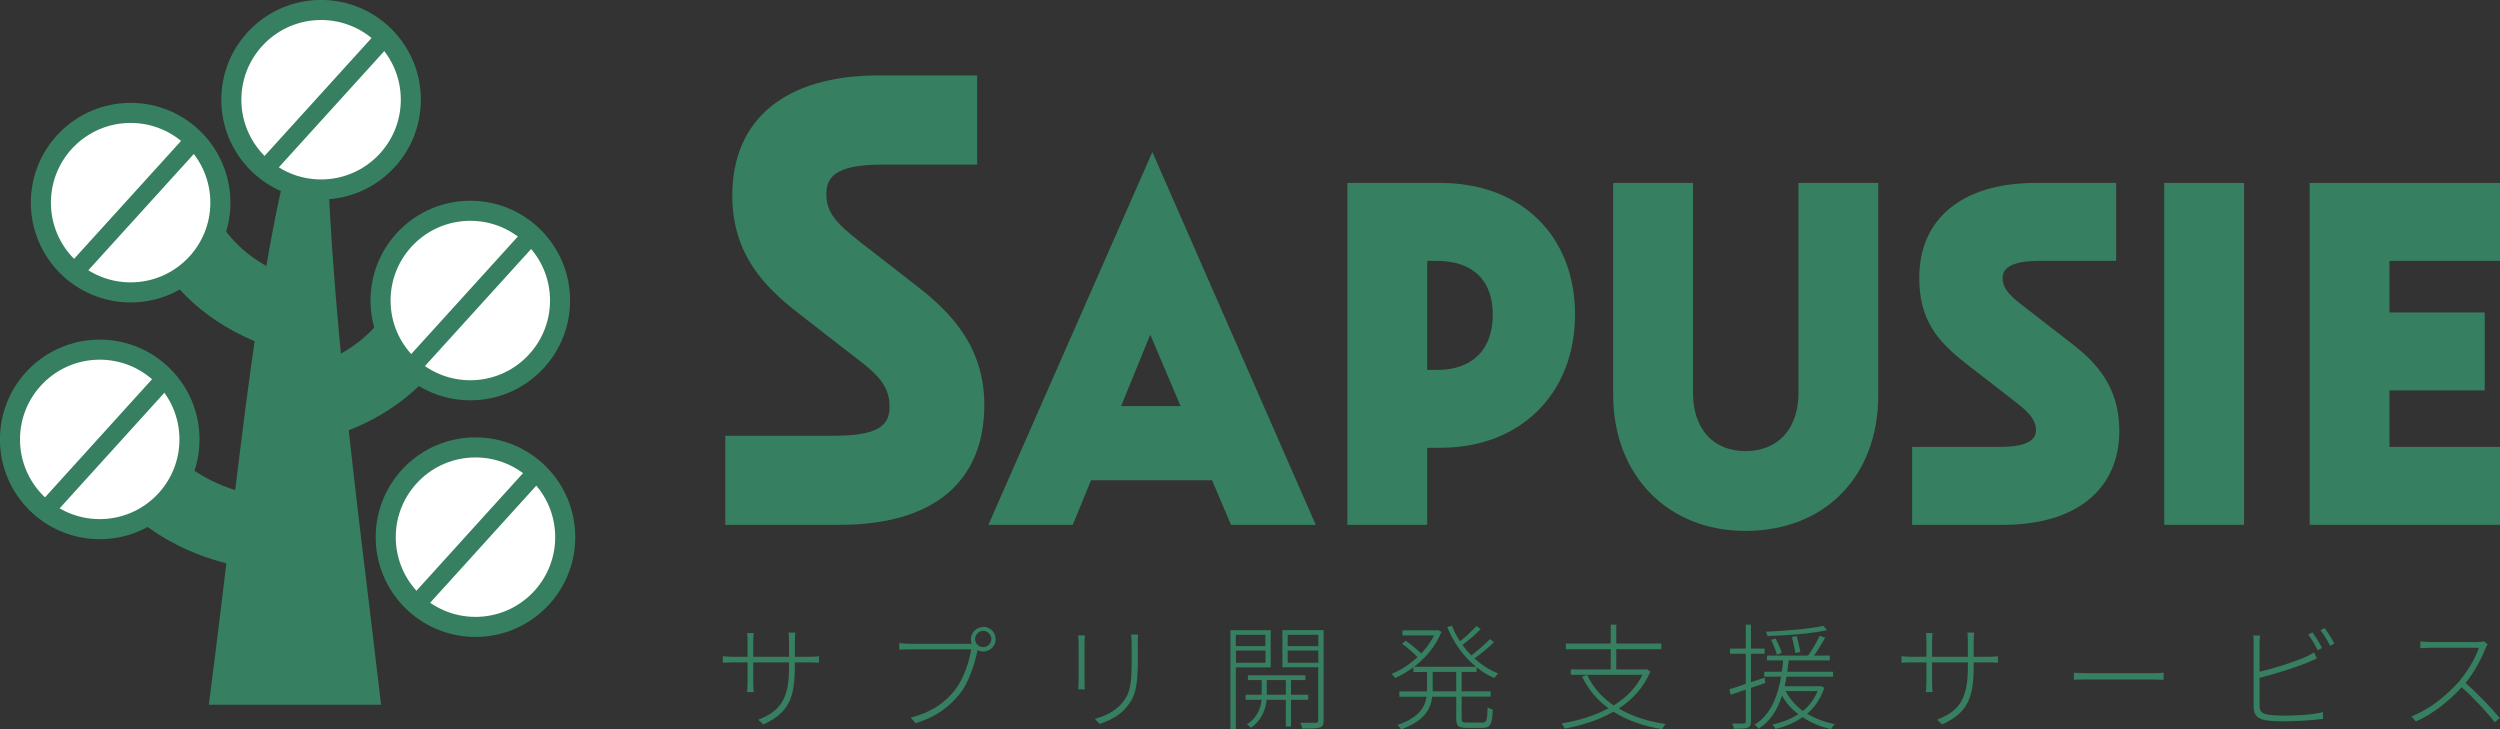 <?xml version="1.0" encoding="UTF-8"?>
<svg id="_レイヤー_2" data-name="レイヤー 2" xmlns="http://www.w3.org/2000/svg" viewBox="0 0 203.06 59.24">
  <rect x="0" y="0" width="203.06" height="59.24" fill="#333333" stroke="none"/>
  <defs>
    <style>
      .cls-1 {
        stroke-width: 1.48px;
      }

      .cls-1, .cls-2 {
        fill: #fff;
        stroke-miterlimit: 10;
      }

      .cls-1, .cls-2, .cls-3 {
        stroke: #368061;
      }

      .cls-2 {
        stroke-width: 1.63px;
      }

      .cls-3 {
        fill: none;
        stroke-linecap: round;
        stroke-linejoin: round;
        stroke-width: 5.92px;
      }

      .cls-4 {
        fill: #368061;
      }
    </style>
  </defs>
  <g id="_レイヤー_1-2" data-name="レイヤー 1">
    <g>
      <g>
        <g>
          <path class="cls-4" d="M30.95,57.24c-1.67-14.63-4.97-37.65-4.33-52.47-4.99,7.25-6.88,31.34-9.66,52.47h13.99Z"/>
          <circle class="cls-2" cx="26.08" cy="8.1" r="7.29"/>
          <path class="cls-3" d="M23.42,43.45s-12.12.42-15.05-11.29"/>
          <path class="cls-3" d="M24.67,32.98c3.82-.86,9.42-3.39,11.29-10.85"/>
          <path class="cls-3" d="M22.52,25.25c-3.52-1.28-7.59-4.08-9.13-10.22"/>
          <circle class="cls-2" cx="10.61" cy="16.46" r="7.29"/>
          <circle class="cls-2" cx="38.2" cy="24.41" r="7.29"/>
          <circle class="cls-2" cx="8.1" cy="35.69" r="7.29"/>
          <circle class="cls-2" cx="38.62" cy="43.63" r="7.29"/>
          <line class="cls-1" x1="34.01" y1="48.88" x2="43.48" y2="38.43"/>
          <line class="cls-1" x1="3.78" y1="41.36" x2="13.25" y2="30.91"/>
          <line class="cls-1" x1="33.59" y1="29.65" x2="43.07" y2="19.2"/>
          <line class="cls-1" x1="6.14" y1="21.99" x2="15.62" y2="11.54"/>
          <line class="cls-1" x1="21.74" y1="13.49" x2="31.22" y2="3.04"/>
        </g>
        <g>
          <path class="cls-4" d="M61.99,58.84l-.4-.38c1.62-.66,2.5-1.46,2.5-4.25v-.41h-2.91v1.65c0,.3.03.73.04.76h-.54s.04-.45.04-.76v-1.65h-1.13c-.36,0-.84.03-.88.03v-.53s.53.05.88.05h1.13v-1.35c0-.16,0-.41-.04-.58h.54s-.04.28-.04.57v1.36h2.91v-1.27c0-.35-.04-.66-.04-.7h.55s-.04.34-.04.7v1.27h1.22c.36,0,.7-.04.74-.05v.53s-.38-.03-.74-.03h-1.22v.34c0,2.59-.52,3.78-2.58,4.71Z"/>
          <path class="cls-4" d="M79.86,50.91c.56,0,1.01.45,1.01,1.01s-.45,1-1.01,1c-.18,0-.33-.05-.47-.12v.05c-.2,1.01-.68,2.54-1.39,3.45-.86,1.08-1.89,1.9-3.62,2.44l-.41-.45c1.78-.47,2.82-1.25,3.62-2.28.68-.88,1.16-2.32,1.29-3.27h-5.02c-.33,0-.58.02-.82.03v-.54c.24.03.52.06.83.06h4.88c.06,0,.12,0,.18,0-.05-.1-.07-.22-.07-.35,0-.56.44-1.01,1-1.01ZM79.86,52.56c.36,0,.66-.29.66-.65s-.3-.67-.66-.67-.66.31-.66.67.3.65.66.65Z"/>
          <path class="cls-4" d="M88.09,52.25v3.09c0,.23,0,.51.03.65h-.55c.02-.13.04-.39.04-.66v-3.08c0-.16-.02-.48-.04-.64h.55c-.02.16-.03.47-.03.64ZM92.42,52.27v1.31c0,2.37-.25,3.03-.91,3.85-.6.75-1.51,1.14-2.19,1.37l-.39-.41c.81-.22,1.63-.6,2.21-1.28.68-.81.78-1.6.78-3.54v-1.3c0-.27-.02-.52-.04-.73h.56c-.02.21-.03.46-.03.73Z"/>
          <path class="cls-4" d="M100.38,54.2v5h-.44v-8.01h3.27v3.02h-2.83ZM100.38,51.56v.92h2.4v-.92h-2.4ZM102.79,53.83v-.99h-2.4v.99h2.4ZM104.86,56.84v2.17h-.42v-2.17h-1.56c-.05.6-.33,1.64-1.28,2.27-.07-.08-.21-.21-.32-.28.89-.55,1.14-1.42,1.19-1.99h-1.29v-.41h1.3v-1.19h-1.12v-.39h4.67v.39h-1.17v1.19h1.4v.41h-1.4ZM104.44,56.43v-1.19h-1.55v1.19h1.55ZM107.51,58.51c0,.34-.08.51-.33.59-.24.07-.7.08-1.41.08-.02-.12-.07-.33-.15-.47.58,0,1.08,0,1.24,0,.16,0,.21-.06.21-.2v-4.31h-2.91v-3.02h3.35v7.33ZM104.59,51.56v.92h2.49v-.92h-2.49ZM107.08,53.83v-.99h-2.49v.99h2.49Z"/>
          <path class="cls-4" d="M118.72,54.57v1.58h2.36v.43h-2.36v1.78c0,.28.07.33.43.33h1.27c.33,0,.38-.18.41-1.25.11.09.29.17.42.2-.05,1.16-.19,1.48-.79,1.48h-1.34c-.65,0-.84-.14-.84-.75v-1.78h-1.95c-.12,1.02-.65,1.98-2.53,2.65-.06-.11-.2-.26-.3-.35,1.74-.6,2.24-1.43,2.37-2.3h-2.21v-.43h2.25v-1.58h-1.11v-.38c-.48.36-.99.65-1.48.87-.07-.1-.2-.26-.29-.34.71-.28,1.46-.75,2.11-1.36-.31-.32-.82-.77-1.26-1.08l.29-.25c.43.3.95.73,1.27,1.04.42-.45.78-.94,1.04-1.47h-2.57v-.41h2.78l.09-.03.3.15c-.46,1.16-1.29,2.13-2.22,2.84h5.03c-1.01-.82-1.83-1.96-2.34-3.23l.38-.11c.18.44.39.87.65,1.27.47-.36,1.01-.87,1.33-1.24l.36.24c-.44.46-1.01.95-1.49,1.29.22.31.46.59.72.86.51-.38,1.14-.93,1.51-1.33l.34.25c-.46.46-1.08.95-1.59,1.32.58.53,1.23.95,1.93,1.22-.1.1-.24.26-.32.37-.51-.21-1-.51-1.44-.88v.39h-1.23ZM118.28,54.57h-1.91v1.58h1.91v-1.58Z"/>
          <path class="cls-4" d="M134.05,54.55c-.55,1.3-1.45,2.27-2.57,3,1.05.62,2.34,1.04,3.81,1.26-.1.1-.22.29-.29.41-1.53-.24-2.85-.71-3.95-1.41-1.16.67-2.53,1.1-3.95,1.37-.05-.11-.18-.32-.26-.42,1.37-.23,2.68-.62,3.81-1.23-.92-.67-1.65-1.53-2.14-2.56l.4-.16c.47,1.01,1.2,1.83,2.16,2.49,1-.62,1.82-1.43,2.34-2.49h-5.82v-.44h3.24v-1.64h-3.65v-.46h3.65v-1.53h.45v1.53h3.66v.46h-3.66v1.64h2.38l.1-.02.29.2Z"/>
          <path class="cls-4" d="M142.22,55.88v2.72c0,.31-.08.43-.27.51-.2.07-.52.08-1.11.08-.02-.11-.08-.3-.15-.42.45,0,.83,0,.93,0,.12,0,.18-.04.18-.18v-2.58c-.45.16-.87.3-1.23.42l-.1-.45c.36-.1.83-.26,1.33-.43v-2.45h-1.28v-.42h1.28v-1.94h.42v1.94h1.11v.42h-1.11v2.31l1.1-.37.06.43-1.15.4ZM148.18,55.86c-.3.91-.78,1.59-1.39,2.11.64.4,1.41.68,2.24.85-.1.09-.24.27-.31.4-.87-.19-1.64-.52-2.3-.97-.64.45-1.38.75-2.2.96-.05-.1-.17-.27-.26-.35.78-.19,1.5-.45,2.1-.85-.54-.42-.99-.92-1.32-1.51-.33,1.06-.91,2.05-1.89,2.69-.07-.1-.22-.24-.34-.32,1.39-.86,1.92-2.48,2.16-3.91h-1.37v-.4h1.43c.05-.33.08-.64.1-.92h-1.31v-.39h3.34c.34-.47.73-1.15.94-1.61l.45.16c-.27.47-.6,1.02-.91,1.45h1.28v.39h-3.34c-.03.29-.06.6-.11.92h3.72v.4h-3.78c-.05.25-.09.52-.15.78h2.85l.09-.02.26.13ZM148.38,51.18c-1.18.28-3.2.44-4.82.48-.02-.1-.07-.25-.13-.35,1.61-.07,3.62-.23,4.67-.48l.28.34ZM144.33,53.18c-.08-.32-.29-.83-.47-1.22l.37-.09c.19.37.41.87.49,1.16l-.39.15ZM145.04,56.13c.32.63.8,1.18,1.4,1.62.51-.42.92-.95,1.19-1.62h-2.59ZM145.84,53.06c-.06-.33-.18-.89-.29-1.32l.38-.07c.13.43.24.97.3,1.28l-.39.1Z"/>
          <path class="cls-4" d="M157.74,58.84l-.4-.38c1.62-.66,2.5-1.46,2.5-4.25v-.41h-2.91v1.65c0,.3.03.73.04.76h-.54s.04-.45.04-.76v-1.65h-1.14c-.36,0-.84.03-.88.03v-.53s.53.05.88.05h1.14v-1.35c0-.16,0-.41-.04-.58h.54s-.04.28-.04.57v1.36h2.91v-1.27c0-.35-.04-.66-.04-.7h.55s-.04.34-.04.7v1.27h1.22c.36,0,.7-.04.75-.05v.53s-.38-.03-.75-.03h-1.22v.34c0,2.59-.52,3.78-2.58,4.71Z"/>
          <path class="cls-4" d="M169.63,54.68h5.16c.48,0,.76-.02.95-.04v.58c-.17,0-.51-.03-.94-.03h-5.17c-.51,0-.93,0-1.18.03v-.58c.24.02.63.04,1.18.04Z"/>
          <path class="cls-4" d="M183.53,52.25v2.31c1.08-.25,2.67-.74,3.72-1.19.26-.12.5-.24.71-.38l.22.49c-.21.09-.49.22-.75.33-1.12.47-2.8.96-3.9,1.25v2.24c0,.52.21.65.67.74.31.06.85.09,1.33.09.99,0,2.36-.08,3.15-.29v.55c-.76.11-2.16.2-3.17.2-.52,0-1.07-.02-1.44-.08-.66-.11-1.02-.37-1.02-1.11v-5.15c0-.23,0-.45-.05-.63h.57c-.02.19-.04.37-.04.63ZM188.61,52.64l-.36.17c-.18-.37-.51-.94-.76-1.28l.35-.16c.23.33.58.88.77,1.28ZM189.61,52.28l-.35.17c-.21-.41-.52-.93-.78-1.27l.34-.16c.25.33.61.91.79,1.27Z"/>
          <path class="cls-4" d="M201.89,52.64c-.33.86-.96,2.02-1.63,2.84,1.01.87,2.14,2.07,2.78,2.84l-.4.35c-.63-.81-1.71-1.98-2.69-2.85-1.02,1.1-2.28,2.14-3.72,2.78l-.37-.4c1.5-.6,2.84-1.69,3.84-2.81.64-.74,1.4-1.95,1.64-2.78h-3.9c-.3,0-.81.04-.85.04v-.55c.06,0,.56.05.85.05h3.77c.24,0,.42-.02.54-.06l.31.24c-.05.07-.14.22-.17.31Z"/>
        </g>
      </g>
      <g>
        <path class="cls-4" d="M68.19,42.63h-9.28v-7.24h9c4,0,4.34-1.24,4.34-2.4,0-1.58-.9-2.55-2.68-3.88l-4.63-3.6c-2.84-2.18-5.46-4.86-5.46-9.63,0-6.2,4.32-9.75,11.86-9.75h8.03v7.24h-7.74c-3.96,0-4.51,1.15-4.51,2.4,0,1.5.81,2.37,2.75,3.89l4.62,3.59c2.7,2.1,5.46,4.88,5.46,9.63,0,6.29-4.17,9.75-11.75,9.75Z"/>
        <path class="cls-4" d="M106.88,42.63h-6.89l-1.54-3.62h-9.83l-1.49,3.62h-6.85l13.32-30.28,13.27,30.28ZM91.06,32.98h4.83l-2.46-5.8-2.37,5.8Z"/>
        <path class="cls-4" d="M115.92,42.63h-6.48V14.86h7.56c6.54,0,10.93,4.29,10.93,10.68s-4.39,10.83-10.93,10.83h-1.08v6.25ZM115.92,30.05h.78c2.89,0,4.55-1.64,4.55-4.5s-1.7-4.36-4.55-4.36h-.78v8.86Z"/>
        <g>
          <path class="cls-4" d="M131.88,32.1V15.72h4.76v16.18c0,3.47,2.08,5.61,5.11,5.61s5.16-2.13,5.16-5.61V15.72h4.76v16.38c0,6.15-4.02,10.17-9.93,10.17s-9.88-4.02-9.88-10.17Z"/>
          <path class="cls-4" d="M141.76,43.12c-6.32,0-10.73-4.54-10.73-11.03V14.86h6.48v17.03c0,2.93,1.63,4.75,4.26,4.75s4.31-1.78,4.31-4.75V14.86h6.48v17.23c0,6.6-4.33,11.03-10.78,11.03Z"/>
        </g>
        <path class="cls-4" d="M162.7,42.63h-7.39v-6.33h7.14c1.93,0,2.92-.45,2.92-1.33s-.57-1.48-1.7-2.35l-3.97-3.08c-2.41-1.87-3.81-3.62-3.81-6.98,0-4.82,3.53-7.7,9.44-7.7h6.55v6.33h-6.25c-1.97,0-2.97.46-2.97,1.38s.67,1.51,1.7,2.3l3.97,3.08c1.88,1.46,3.81,3.43,3.81,7.03,0,4.79-3.53,7.65-9.44,7.65Z"/>
        <path class="cls-4" d="M182.27,42.63h-6.48V14.86h6.48v27.77Z"/>
        <path class="cls-4" d="M203.06,42.63h-15.46V14.86h15.46v6.33h-8.98v4.19h7.74v6.33h-7.74v4.59h8.98v6.33Z"/>
      </g>
    </g>
  </g>
</svg>